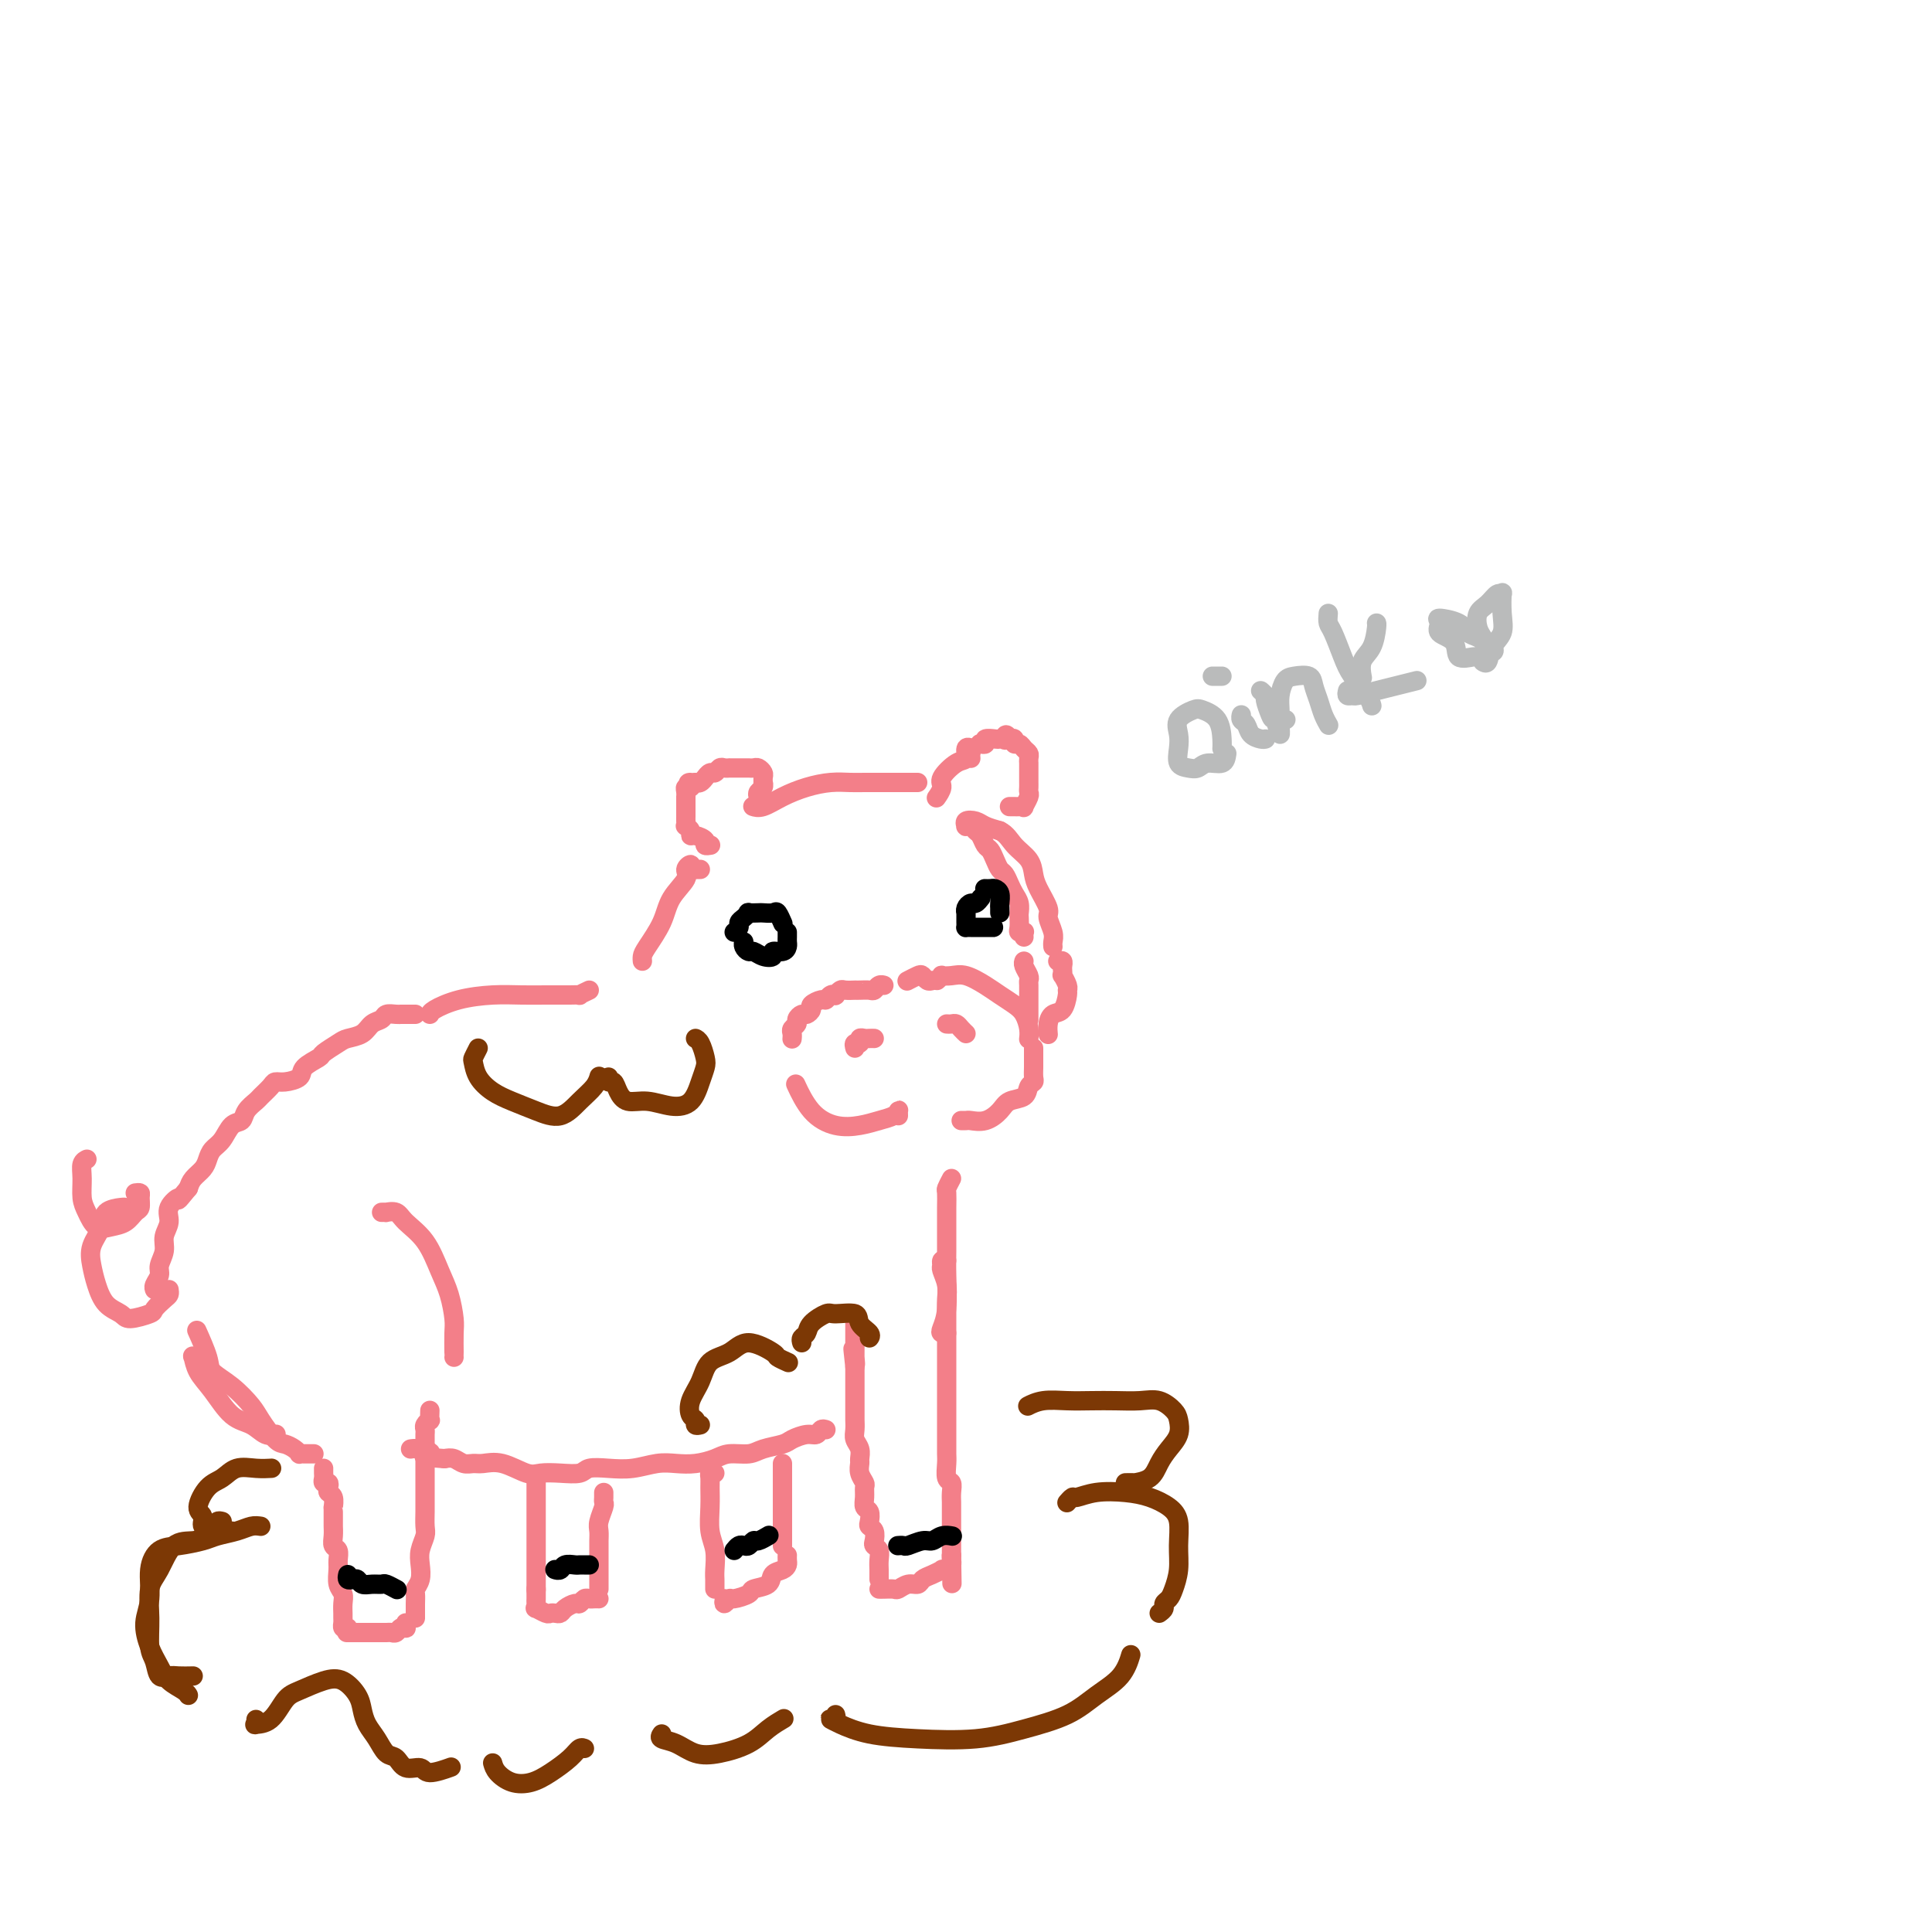 <svg viewBox='0 0 400 400' version='1.1' xmlns='http://www.w3.org/2000/svg' xmlns:xlink='http://www.w3.org/1999/xlink'><g fill='none' stroke='rgb(243,127,137)' stroke-width='4' stroke-linecap='round' stroke-linejoin='round'><path d='M186,231c-0.012,-0.399 -0.025,-0.797 0,-1c0.025,-0.203 0.087,-0.210 0,0c-0.087,0.210 -0.323,0.638 -1,1c-0.677,0.362 -1.797,0.656 -3,1c-1.203,0.344 -2.491,0.736 -4,1c-1.509,0.264 -3.240,0.401 -5,0c-1.760,-0.401 -3.551,-1.339 -5,-3c-1.449,-1.661 -2.557,-4.046 -3,-5c-0.443,-0.954 -0.222,-0.477 0,0'/><path d='M164,215c-0.009,0.089 -0.017,0.179 0,0c0.017,-0.179 0.060,-0.626 0,-1c-0.060,-0.374 -0.224,-0.674 0,-1c0.224,-0.326 0.835,-0.679 1,-1c0.165,-0.321 -0.115,-0.611 0,-1c0.115,-0.389 0.626,-0.879 1,-1c0.374,-0.121 0.611,0.126 1,0c0.389,-0.126 0.930,-0.626 1,-1c0.070,-0.374 -0.331,-0.622 0,-1c0.331,-0.378 1.394,-0.885 2,-1c0.606,-0.115 0.754,0.162 1,0c0.246,-0.162 0.589,-0.761 1,-1c0.411,-0.239 0.888,-0.117 1,0c0.112,0.117 -0.142,0.227 0,0c0.142,-0.227 0.681,-0.793 1,-1c0.319,-0.207 0.418,-0.056 1,0c0.582,0.056 1.648,0.016 2,0c0.352,-0.016 -0.008,-0.008 0,0c0.008,0.008 0.384,0.016 1,0c0.616,-0.016 1.472,-0.057 2,0c0.528,0.057 0.729,0.211 1,0c0.271,-0.211 0.611,-0.788 1,-1c0.389,-0.212 0.825,-0.061 1,0c0.175,0.061 0.087,0.030 0,0'/><path d='M194,203c0.466,-0.419 0.933,-0.838 1,-1c0.067,-0.162 -0.264,-0.066 0,0c0.264,0.066 1.124,0.101 2,0c0.876,-0.101 1.768,-0.337 3,0c1.232,0.337 2.803,1.248 4,2c1.197,0.752 2.019,1.344 3,2c0.981,0.656 2.119,1.377 3,2c0.881,0.623 1.504,1.148 2,2c0.496,0.852 0.865,2.033 1,3c0.135,0.967 0.036,1.722 0,2c-0.036,0.278 -0.010,0.079 0,0c0.010,-0.079 0.005,-0.040 0,0'/><path d='M214,217c0.000,0.302 0.000,0.605 0,1c-0.000,0.395 -0.000,0.883 0,1c0.000,0.117 0.001,-0.137 0,0c-0.001,0.137 -0.004,0.666 0,1c0.004,0.334 0.014,0.475 0,1c-0.014,0.525 -0.052,1.435 0,2c0.052,0.565 0.195,0.784 0,1c-0.195,0.216 -0.726,0.430 -1,1c-0.274,0.570 -0.290,1.498 -1,2c-0.710,0.502 -2.112,0.579 -3,1c-0.888,0.421 -1.261,1.184 -2,2c-0.739,0.816 -1.844,1.683 -3,2c-1.156,0.317 -2.361,0.085 -3,0c-0.639,-0.085 -0.710,-0.023 -1,0c-0.290,0.023 -0.797,0.007 -1,0c-0.203,-0.007 -0.101,-0.003 0,0'/><path d='M193,203c-0.324,0.105 -0.648,0.211 -1,0c-0.352,-0.211 -0.734,-0.737 -1,-1c-0.266,-0.263 -0.418,-0.263 -1,0c-0.582,0.263 -1.595,0.789 -2,1c-0.405,0.211 -0.203,0.105 0,0'/><path d='M213,211c-0.000,0.120 -0.000,0.239 0,0c0.000,-0.239 0.000,-0.838 0,-1c-0.000,-0.162 -0.000,0.112 0,0c0.000,-0.112 0.000,-0.611 0,-1c-0.000,-0.389 -0.000,-0.668 0,-1c0.000,-0.332 0.001,-0.718 0,-1c-0.001,-0.282 -0.004,-0.460 0,-1c0.004,-0.540 0.015,-1.441 0,-2c-0.015,-0.559 -0.057,-0.777 0,-1c0.057,-0.223 0.211,-0.452 0,-1c-0.211,-0.548 -0.788,-1.417 -1,-2c-0.212,-0.583 -0.061,-0.881 0,-1c0.061,-0.119 0.030,-0.060 0,0'/><path d='M212,194c-0.030,-0.419 -0.061,-0.837 0,-1c0.061,-0.163 0.212,-0.070 0,0c-0.212,0.070 -0.788,0.118 -1,0c-0.212,-0.118 -0.060,-0.402 0,-1c0.060,-0.598 0.027,-1.511 0,-2c-0.027,-0.489 -0.049,-0.555 0,-1c0.049,-0.445 0.168,-1.270 0,-2c-0.168,-0.730 -0.622,-1.364 -1,-2c-0.378,-0.636 -0.679,-1.274 -1,-2c-0.321,-0.726 -0.663,-1.541 -1,-2c-0.337,-0.459 -0.668,-0.560 -1,-1c-0.332,-0.440 -0.667,-1.217 -1,-2c-0.333,-0.783 -0.666,-1.573 -1,-2c-0.334,-0.427 -0.668,-0.493 -1,-1c-0.332,-0.507 -0.663,-1.455 -1,-2c-0.337,-0.545 -0.680,-0.685 -1,-1c-0.320,-0.315 -0.615,-0.803 -1,-1c-0.385,-0.197 -0.858,-0.102 -1,0c-0.142,0.102 0.048,0.213 0,0c-0.048,-0.213 -0.332,-0.748 0,-1c0.332,-0.252 1.282,-0.222 2,0c0.718,0.222 1.205,0.635 2,1c0.795,0.365 1.897,0.683 3,1'/><path d='M207,172c1.440,0.692 2.040,1.922 3,3c0.960,1.078 2.281,2.003 3,3c0.719,0.997 0.838,2.067 1,3c0.162,0.933 0.369,1.731 1,3c0.631,1.269 1.686,3.009 2,4c0.314,0.991 -0.112,1.232 0,2c0.112,0.768 0.762,2.061 1,3c0.238,0.939 0.064,1.522 0,2c-0.064,0.478 -0.018,0.851 0,1c0.018,0.149 0.009,0.075 0,0'/><path d='M219,199c0.422,-0.092 0.844,-0.184 1,0c0.156,0.184 0.046,0.644 0,1c-0.046,0.356 -0.026,0.607 0,1c0.026,0.393 0.060,0.929 0,1c-0.060,0.071 -0.214,-0.324 0,0c0.214,0.324 0.797,1.367 1,2c0.203,0.633 0.026,0.855 0,1c-0.026,0.145 0.098,0.214 0,1c-0.098,0.786 -0.419,2.288 -1,3c-0.581,0.712 -1.424,0.634 -2,1c-0.576,0.366 -0.886,1.175 -1,2c-0.114,0.825 -0.033,1.664 0,2c0.033,0.336 0.016,0.168 0,0'/><path d='M209,167c0.342,-0.004 0.684,-0.008 1,0c0.316,0.008 0.607,0.027 1,0c0.393,-0.027 0.890,-0.101 1,0c0.110,0.101 -0.167,0.378 0,0c0.167,-0.378 0.777,-1.411 1,-2c0.223,-0.589 0.060,-0.735 0,-1c-0.060,-0.265 -0.016,-0.648 0,-1c0.016,-0.352 0.004,-0.673 0,-1c-0.004,-0.327 -0.001,-0.661 0,-1c0.001,-0.339 0.000,-0.682 0,-1c-0.000,-0.318 0.001,-0.610 0,-1c-0.001,-0.390 -0.003,-0.878 0,-1c0.003,-0.122 0.012,0.121 0,0c-0.012,-0.121 -0.046,-0.606 0,-1c0.046,-0.394 0.171,-0.698 0,-1c-0.171,-0.302 -0.637,-0.603 -1,-1c-0.363,-0.397 -0.623,-0.890 -1,-1c-0.377,-0.110 -0.871,0.163 -1,0c-0.129,-0.163 0.106,-0.761 0,-1c-0.106,-0.239 -0.553,-0.120 -1,0'/><path d='M209,153c-0.860,-1.702 -1.009,-0.457 -1,0c0.009,0.457 0.175,0.126 0,0c-0.175,-0.126 -0.692,-0.048 -1,0c-0.308,0.048 -0.409,0.065 -1,0c-0.591,-0.065 -1.674,-0.213 -2,0c-0.326,0.213 0.105,0.788 0,1c-0.105,0.212 -0.744,0.061 -1,0c-0.256,-0.061 -0.128,-0.030 0,0'/><path d='M201,157c-0.033,-0.325 -0.066,-0.650 0,-1c0.066,-0.350 0.230,-0.725 0,-1c-0.230,-0.275 -0.856,-0.450 -1,0c-0.144,0.450 0.192,1.525 0,2c-0.192,0.475 -0.913,0.348 -2,1c-1.087,0.652 -2.539,2.082 -3,3c-0.461,0.918 0.068,1.324 0,2c-0.068,0.676 -0.734,1.622 -1,2c-0.266,0.378 -0.133,0.189 0,0'/><path d='M190,162c-0.367,0.000 -0.734,0.000 -1,0c-0.266,-0.000 -0.430,-0.000 -1,0c-0.570,0.000 -1.544,0.000 -2,0c-0.456,-0.000 -0.392,-0.001 -1,0c-0.608,0.001 -1.887,0.002 -3,0c-1.113,-0.002 -2.061,-0.009 -3,0c-0.939,0.009 -1.869,0.034 -3,0c-1.131,-0.034 -2.465,-0.128 -4,0c-1.535,0.128 -3.273,0.479 -5,1c-1.727,0.521 -3.442,1.212 -5,2c-1.558,0.788 -2.958,1.674 -4,2c-1.042,0.326 -1.726,0.093 -2,0c-0.274,-0.093 -0.137,-0.047 0,0'/><path d='M157,165c-0.113,-0.341 -0.227,-0.683 0,-1c0.227,-0.317 0.794,-0.610 1,-1c0.206,-0.390 0.052,-0.879 0,-1c-0.052,-0.121 -0.003,0.125 0,0c0.003,-0.125 -0.042,-0.622 0,-1c0.042,-0.378 0.170,-0.637 0,-1c-0.170,-0.363 -0.637,-0.829 -1,-1c-0.363,-0.171 -0.622,-0.046 -1,0c-0.378,0.046 -0.874,0.012 -1,0c-0.126,-0.012 0.120,-0.003 0,0c-0.120,0.003 -0.606,0.001 -1,0c-0.394,-0.001 -0.697,0.000 -1,0c-0.303,-0.000 -0.606,-0.001 -1,0c-0.394,0.001 -0.879,0.004 -1,0c-0.121,-0.004 0.123,-0.016 0,0c-0.123,0.016 -0.611,0.061 -1,0c-0.389,-0.061 -0.678,-0.228 -1,0c-0.322,0.228 -0.678,0.849 -1,1c-0.322,0.151 -0.612,-0.170 -1,0c-0.388,0.170 -0.875,0.830 -1,1c-0.125,0.170 0.111,-0.150 0,0c-0.111,0.150 -0.568,0.771 -1,1c-0.432,0.229 -0.838,0.065 -1,0c-0.162,-0.065 -0.081,-0.033 0,0'/><path d='M144,162c-2.254,0.400 -1.389,-0.099 -1,0c0.389,0.099 0.300,0.796 0,1c-0.300,0.204 -0.813,-0.086 -1,0c-0.187,0.086 -0.050,0.548 0,1c0.050,0.452 0.013,0.895 0,1c-0.013,0.105 -0.004,-0.126 0,0c0.004,0.126 0.001,0.611 0,1c-0.001,0.389 0.000,0.683 0,1c-0.000,0.317 -0.001,0.659 0,1c0.001,0.341 0.004,0.683 0,1c-0.004,0.317 -0.016,0.611 0,1c0.016,0.389 0.058,0.874 0,1c-0.058,0.126 -0.218,-0.107 0,0c0.218,0.107 0.814,0.554 1,1c0.186,0.446 -0.037,0.890 0,1c0.037,0.110 0.336,-0.114 1,0c0.664,0.114 1.693,0.567 2,1c0.307,0.433 -0.110,0.847 0,1c0.110,0.153 0.746,0.044 1,0c0.254,-0.044 0.127,-0.022 0,0'/><path d='M145,180c-0.456,0.010 -0.911,0.019 -1,0c-0.089,-0.019 0.189,-0.067 0,0c-0.189,0.067 -0.845,0.250 -1,0c-0.155,-0.250 0.192,-0.932 0,-1c-0.192,-0.068 -0.923,0.478 -1,1c-0.077,0.522 0.501,1.018 0,2c-0.501,0.982 -2.082,2.449 -3,4c-0.918,1.551 -1.174,3.186 -2,5c-0.826,1.814 -2.221,3.806 -3,5c-0.779,1.194 -0.940,1.591 -1,2c-0.060,0.409 -0.017,0.831 0,1c0.017,0.169 0.009,0.084 0,0'/><path d='M122,205c-0.894,0.423 -1.788,0.845 -2,1c-0.212,0.155 0.258,0.042 0,0c-0.258,-0.042 -1.245,-0.012 -2,0c-0.755,0.012 -1.278,0.005 -2,0c-0.722,-0.005 -1.644,-0.009 -3,0c-1.356,0.009 -3.148,0.031 -5,0c-1.852,-0.031 -3.764,-0.113 -6,0c-2.236,0.113 -4.795,0.422 -7,1c-2.205,0.578 -4.055,1.425 -5,2c-0.945,0.575 -0.984,0.879 -1,1c-0.016,0.121 -0.008,0.061 0,0'/><path d='M86,210c-0.301,-0.000 -0.602,-0.000 -1,0c-0.398,0.000 -0.893,0.000 -1,0c-0.107,-0.000 0.175,-0.001 0,0c-0.175,0.001 -0.805,0.003 -1,0c-0.195,-0.003 0.047,-0.013 0,0c-0.047,0.013 -0.381,0.049 -1,0c-0.619,-0.049 -1.521,-0.182 -2,0c-0.479,0.182 -0.536,0.677 -1,1c-0.464,0.323 -1.337,0.472 -2,1c-0.663,0.528 -1.117,1.436 -2,2c-0.883,0.564 -2.195,0.784 -3,1c-0.805,0.216 -1.103,0.429 -2,1c-0.897,0.571 -2.393,1.502 -3,2c-0.607,0.498 -0.323,0.564 -1,1c-0.677,0.436 -2.313,1.243 -3,2c-0.687,0.757 -0.426,1.464 -1,2c-0.574,0.536 -1.984,0.902 -3,1c-1.016,0.098 -1.638,-0.073 -2,0c-0.362,0.073 -0.463,0.391 -1,1c-0.537,0.609 -1.509,1.509 -2,2c-0.491,0.491 -0.502,0.572 -1,1c-0.498,0.428 -1.485,1.203 -2,2c-0.515,0.797 -0.558,1.617 -1,2c-0.442,0.383 -1.283,0.329 -2,1c-0.717,0.671 -1.309,2.067 -2,3c-0.691,0.933 -1.481,1.405 -2,2c-0.519,0.595 -0.768,1.314 -1,2c-0.232,0.686 -0.447,1.338 -1,2c-0.553,0.662 -1.444,1.332 -2,2c-0.556,0.668 -0.778,1.334 -1,2'/><path d='M39,246c-2.957,3.619 -1.849,2.166 -2,2c-0.151,-0.166 -1.561,0.956 -2,2c-0.439,1.044 0.094,2.009 0,3c-0.094,0.991 -0.813,2.009 -1,3c-0.187,0.991 0.160,1.954 0,3c-0.160,1.046 -0.827,2.175 -1,3c-0.173,0.825 0.150,1.345 0,2c-0.150,0.655 -0.771,1.446 -1,2c-0.229,0.554 -0.065,0.873 0,1c0.065,0.127 0.033,0.064 0,0'/><path d='M41,281c-0.410,0.069 -0.820,0.137 -1,0c-0.180,-0.137 -0.130,-0.480 0,0c0.130,0.480 0.342,1.782 1,3c0.658,1.218 1.763,2.351 3,4c1.237,1.649 2.605,3.815 4,5c1.395,1.185 2.817,1.390 4,2c1.183,0.610 2.126,1.626 3,2c0.874,0.374 1.678,0.107 2,0c0.322,-0.107 0.161,-0.053 0,0'/><path d='M79,251c0.474,-0.010 0.949,-0.021 1,0c0.051,0.021 -0.320,0.073 0,0c0.320,-0.073 1.332,-0.272 2,0c0.668,0.272 0.992,1.014 2,2c1.008,0.986 2.701,2.215 4,4c1.299,1.785 2.204,4.124 3,6c0.796,1.876 1.481,3.287 2,5c0.519,1.713 0.871,3.727 1,5c0.129,1.273 0.035,1.805 0,3c-0.035,1.195 -0.009,3.052 0,4c0.009,0.948 0.003,0.985 0,1c-0.003,0.015 -0.001,0.007 0,0'/><path d='M89,292c-0.030,0.869 -0.061,1.738 0,2c0.061,0.262 0.212,-0.084 0,0c-0.212,0.084 -0.789,0.599 -1,1c-0.211,0.401 -0.057,0.688 0,1c0.057,0.312 0.015,0.649 0,1c-0.015,0.351 -0.004,0.717 0,1c0.004,0.283 0.001,0.483 0,1c-0.001,0.517 -0.000,1.350 0,2c0.000,0.650 0.000,1.118 0,2c-0.000,0.882 -0.000,2.180 0,3c0.000,0.820 0.001,1.163 0,2c-0.001,0.837 -0.004,2.166 0,3c0.004,0.834 0.015,1.171 0,2c-0.015,0.829 -0.056,2.151 0,3c0.056,0.849 0.207,1.226 0,2c-0.207,0.774 -0.774,1.947 -1,3c-0.226,1.053 -0.113,1.988 0,3c0.113,1.012 0.226,2.102 0,3c-0.226,0.898 -0.793,1.604 -1,2c-0.207,0.396 -0.056,0.483 0,1c0.056,0.517 0.015,1.463 0,2c-0.015,0.537 -0.004,0.666 0,1c0.004,0.334 0.001,0.873 0,1c-0.001,0.127 -0.000,-0.158 0,0c0.000,0.158 0.000,0.759 0,1c-0.000,0.241 -0.000,0.120 0,0'/><path d='M84,336c-0.024,0.415 -0.048,0.829 0,1c0.048,0.171 0.168,0.098 0,0c-0.168,-0.098 -0.624,-0.223 -1,0c-0.376,0.223 -0.672,0.792 -1,1c-0.328,0.208 -0.688,0.056 -1,0c-0.312,-0.056 -0.574,-0.015 -1,0c-0.426,0.015 -1.014,0.004 -2,0c-0.986,-0.004 -2.369,-0.001 -3,0c-0.631,0.001 -0.509,0.000 -1,0c-0.491,-0.000 -1.594,-0.000 -2,0c-0.406,0.000 -0.116,0.000 0,0c0.116,-0.000 0.058,-0.000 0,0'/><path d='M72,337c-0.423,0.088 -0.846,0.175 -1,0c-0.154,-0.175 -0.040,-0.613 0,-1c0.040,-0.387 0.007,-0.721 0,-1c-0.007,-0.279 0.012,-0.501 0,-1c-0.012,-0.499 -0.056,-1.274 0,-2c0.056,-0.726 0.212,-1.403 0,-2c-0.212,-0.597 -0.793,-1.115 -1,-2c-0.207,-0.885 -0.041,-2.138 0,-3c0.041,-0.862 -0.041,-1.334 0,-2c0.041,-0.666 0.207,-1.525 0,-2c-0.207,-0.475 -0.788,-0.564 -1,-1c-0.212,-0.436 -0.057,-1.217 0,-2c0.057,-0.783 0.015,-1.567 0,-2c-0.015,-0.433 -0.003,-0.515 0,-1c0.003,-0.485 -0.003,-1.373 0,-2c0.003,-0.627 0.015,-0.994 0,-1c-0.015,-0.006 -0.055,0.348 0,0c0.055,-0.348 0.207,-1.399 0,-2c-0.207,-0.601 -0.773,-0.753 -1,-1c-0.227,-0.247 -0.113,-0.591 0,-1c0.113,-0.409 0.226,-0.884 0,-1c-0.226,-0.116 -0.793,0.126 -1,0c-0.207,-0.126 -0.056,-0.621 0,-1c0.056,-0.379 0.015,-0.640 0,-1c-0.015,-0.360 -0.004,-0.817 0,-1c0.004,-0.183 0.002,-0.091 0,0'/><path d='M65,301c-0.341,-0.002 -0.682,-0.003 -1,0c-0.318,0.003 -0.613,0.011 -1,0c-0.387,-0.011 -0.865,-0.042 -1,0c-0.135,0.042 0.073,0.156 0,0c-0.073,-0.156 -0.427,-0.582 -1,-1c-0.573,-0.418 -1.366,-0.828 -2,-1c-0.634,-0.172 -1.109,-0.104 -2,-1c-0.891,-0.896 -2.198,-2.754 -3,-4c-0.802,-1.246 -1.098,-1.879 -2,-3c-0.902,-1.121 -2.410,-2.728 -4,-4c-1.590,-1.272 -3.261,-2.207 -4,-3c-0.739,-0.793 -0.545,-1.444 -1,-3c-0.455,-1.556 -1.559,-4.016 -2,-5c-0.441,-0.984 -0.221,-0.492 0,0'/><path d='M197,244c-0.423,0.799 -0.845,1.599 -1,2c-0.155,0.401 -0.042,0.404 0,1c0.042,0.596 0.012,1.786 0,3c-0.012,1.214 -0.007,2.451 0,4c0.007,1.549 0.015,3.410 0,5c-0.015,1.590 -0.053,2.909 0,5c0.053,2.091 0.196,4.952 0,7c-0.196,2.048 -0.733,3.281 -1,4c-0.267,0.719 -0.264,0.924 0,1c0.264,0.076 0.790,0.022 1,0c0.210,-0.022 0.105,-0.011 0,0'/><path d='M196,261c-0.431,-0.102 -0.862,-0.204 -1,0c-0.138,0.204 0.015,0.714 0,1c-0.015,0.286 -0.200,0.346 0,1c0.200,0.654 0.786,1.900 1,3c0.214,1.100 0.057,2.055 0,3c-0.057,0.945 -0.015,1.880 0,3c0.015,1.120 0.004,2.425 0,4c-0.004,1.575 -0.001,3.421 0,5c0.001,1.579 0.000,2.891 0,4c-0.000,1.109 -0.000,2.016 0,3c0.000,0.984 0.000,2.044 0,3c-0.000,0.956 -0.001,1.808 0,3c0.001,1.192 0.004,2.724 0,4c-0.004,1.276 -0.015,2.295 0,3c0.015,0.705 0.057,1.096 0,2c-0.057,0.904 -0.211,2.322 0,3c0.211,0.678 0.789,0.618 1,1c0.211,0.382 0.057,1.206 0,2c-0.057,0.794 -0.015,1.556 0,2c0.015,0.444 0.004,0.569 0,1c-0.004,0.431 -0.001,1.167 0,2c0.001,0.833 0.000,1.764 0,2c-0.000,0.236 -0.000,-0.221 0,0c0.000,0.221 0.000,1.120 0,2c-0.000,0.880 -0.000,1.741 0,2c0.000,0.259 0.000,-0.084 0,0c-0.000,0.084 -0.000,0.595 0,1c0.000,0.405 0.000,0.702 0,1'/><path d='M197,322c0.167,10.167 0.083,5.083 0,0'/><path d='M197,322c-0.021,0.339 -0.043,0.679 0,1c0.043,0.321 0.149,0.625 0,1c-0.149,0.375 -0.555,0.821 -1,1c-0.445,0.179 -0.931,0.090 -1,0c-0.069,-0.090 0.277,-0.183 0,0c-0.277,0.183 -1.177,0.641 -2,1c-0.823,0.359 -1.567,0.618 -2,1c-0.433,0.382 -0.553,0.887 -1,1c-0.447,0.113 -1.220,-0.166 -2,0c-0.780,0.166 -1.568,0.776 -2,1c-0.432,0.224 -0.508,0.060 -1,0c-0.492,-0.060 -1.400,-0.016 -2,0c-0.600,0.016 -0.892,0.004 -1,0c-0.108,-0.004 -0.031,-0.001 0,0c0.031,0.001 0.015,0.001 0,0'/><path d='M182,327c-0.002,-0.356 -0.004,-0.711 0,-1c0.004,-0.289 0.015,-0.510 0,-1c-0.015,-0.490 -0.056,-1.248 0,-2c0.056,-0.752 0.207,-1.497 0,-2c-0.207,-0.503 -0.774,-0.764 -1,-1c-0.226,-0.236 -0.112,-0.449 0,-1c0.112,-0.551 0.222,-1.442 0,-2c-0.222,-0.558 -0.777,-0.782 -1,-1c-0.223,-0.218 -0.112,-0.429 0,-1c0.112,-0.571 0.227,-1.500 0,-2c-0.227,-0.500 -0.797,-0.570 -1,-1c-0.203,-0.430 -0.040,-1.218 0,-2c0.040,-0.782 -0.042,-1.557 0,-2c0.042,-0.443 0.208,-0.556 0,-1c-0.208,-0.444 -0.792,-1.221 -1,-2c-0.208,-0.779 -0.042,-1.559 0,-2c0.042,-0.441 -0.041,-0.542 0,-1c0.041,-0.458 0.207,-1.273 0,-2c-0.207,-0.727 -0.788,-1.364 -1,-2c-0.212,-0.636 -0.057,-1.269 0,-2c0.057,-0.731 0.015,-1.561 0,-2c-0.015,-0.439 -0.004,-0.489 0,-1c0.004,-0.511 0.001,-1.484 0,-2c-0.001,-0.516 -0.000,-0.575 0,-1c0.000,-0.425 0.000,-1.217 0,-2c-0.000,-0.783 -0.000,-1.557 0,-2c0.000,-0.443 0.000,-0.555 0,-1c-0.000,-0.445 -0.000,-1.222 0,-2'/><path d='M177,283c-0.774,-6.966 -0.207,-2.381 0,-1c0.207,1.381 0.056,-0.442 0,-1c-0.056,-0.558 -0.015,0.149 0,0c0.015,-0.149 0.004,-1.153 0,-2c-0.004,-0.847 -0.001,-1.536 0,-2c0.001,-0.464 0.000,-0.702 0,-1c-0.000,-0.298 -0.000,-0.654 0,-1c0.000,-0.346 0.000,-0.681 0,-1c-0.000,-0.319 -0.000,-0.622 0,-1c0.000,-0.378 0.000,-0.833 0,-1c-0.000,-0.167 -0.000,-0.048 0,0c0.000,0.048 0.000,0.024 0,0'/><path d='M171,296c-0.348,-0.120 -0.696,-0.239 -1,0c-0.304,0.239 -0.564,0.837 -1,1c-0.436,0.163 -1.049,-0.110 -2,0c-0.951,0.110 -2.240,0.603 -3,1c-0.760,0.397 -0.993,0.698 -2,1c-1.007,0.302 -2.789,0.607 -4,1c-1.211,0.393 -1.849,0.876 -3,1c-1.151,0.124 -2.813,-0.111 -4,0c-1.187,0.111 -1.898,0.569 -3,1c-1.102,0.431 -2.594,0.834 -4,1c-1.406,0.166 -2.727,0.096 -4,0c-1.273,-0.096 -2.500,-0.218 -4,0c-1.500,0.218 -3.275,0.777 -5,1c-1.725,0.223 -3.400,0.112 -5,0c-1.600,-0.112 -3.126,-0.224 -4,0c-0.874,0.224 -1.097,0.785 -2,1c-0.903,0.215 -2.486,0.086 -4,0c-1.514,-0.086 -2.958,-0.128 -4,0c-1.042,0.128 -1.683,0.428 -3,0c-1.317,-0.428 -3.312,-1.582 -5,-2c-1.688,-0.418 -3.071,-0.098 -4,0c-0.929,0.098 -1.404,-0.025 -2,0c-0.596,0.025 -1.314,0.199 -2,0c-0.686,-0.199 -1.339,-0.771 -2,-1c-0.661,-0.229 -1.331,-0.114 -2,0'/><path d='M92,302c-6.624,-0.475 -3.683,-0.663 -3,-1c0.683,-0.337 -0.893,-0.821 -2,-1c-1.107,-0.179 -1.745,-0.051 -2,0c-0.255,0.051 -0.128,0.026 0,0'/><path d='M111,307c0.000,0.221 0.000,0.442 0,1c0.000,0.558 -0.000,1.451 0,2c0.000,0.549 0.000,0.752 0,1c0.000,0.248 0.000,0.539 0,1c-0.000,0.461 0.000,1.092 0,2c0.000,0.908 -0.000,2.093 0,3c0.000,0.907 0.000,1.536 0,3c0.000,1.464 0.000,3.764 0,5c0.000,1.236 0.000,1.410 0,2c0.000,0.590 0.000,1.597 0,2c0.000,0.403 0.000,0.201 0,0'/><path d='M111,329c-0.000,0.024 -0.000,0.048 0,0c0.000,-0.048 0.001,-0.166 0,0c-0.001,0.166 -0.002,0.618 0,1c0.002,0.382 0.007,0.695 0,1c-0.007,0.305 -0.027,0.604 0,1c0.027,0.396 0.101,0.891 0,1c-0.101,0.109 -0.378,-0.166 0,0c0.378,0.166 1.410,0.774 2,1c0.590,0.226 0.739,0.071 1,0c0.261,-0.071 0.633,-0.056 1,0c0.367,0.056 0.728,0.155 1,0c0.272,-0.155 0.454,-0.563 1,-1c0.546,-0.437 1.455,-0.902 2,-1c0.545,-0.098 0.724,0.170 1,0c0.276,-0.170 0.649,-0.778 1,-1c0.351,-0.222 0.682,-0.060 1,0c0.318,0.060 0.624,0.016 1,0c0.376,-0.016 0.822,-0.005 1,0c0.178,0.005 0.089,0.002 0,0'/><path d='M124,329c0.000,-0.331 0.000,-0.661 0,-1c-0.000,-0.339 -0.000,-0.685 0,-1c0.000,-0.315 0.000,-0.598 0,-1c-0.000,-0.402 -0.000,-0.923 0,-1c0.000,-0.077 0.000,0.288 0,0c-0.000,-0.288 -0.001,-1.231 0,-2c0.001,-0.769 0.004,-1.365 0,-2c-0.004,-0.635 -0.015,-1.308 0,-2c0.015,-0.692 0.057,-1.404 0,-2c-0.057,-0.596 -0.211,-1.078 0,-2c0.211,-0.922 0.789,-2.286 1,-3c0.211,-0.714 0.057,-0.779 0,-1c-0.057,-0.221 -0.015,-0.598 0,-1c0.015,-0.402 0.004,-0.829 0,-1c-0.004,-0.171 -0.002,-0.085 0,0'/><path d='M148,305c-0.423,-0.076 -0.846,-0.152 -1,0c-0.154,0.152 -0.037,0.532 0,1c0.037,0.468 -0.004,1.025 0,2c0.004,0.975 0.054,2.369 0,4c-0.054,1.631 -0.211,3.497 0,5c0.211,1.503 0.788,2.641 1,4c0.212,1.359 0.057,2.939 0,4c-0.057,1.061 -0.015,1.605 0,2c0.015,0.395 0.004,0.642 0,1c-0.004,0.358 -0.001,0.827 0,1c0.001,0.173 0.000,0.049 0,0c-0.000,-0.049 -0.000,-0.025 0,0'/><path d='M150,331c-0.107,0.542 -0.214,1.084 0,1c0.214,-0.084 0.747,-0.795 1,-1c0.253,-0.205 0.224,0.096 1,0c0.776,-0.096 2.358,-0.589 3,-1c0.642,-0.411 0.344,-0.740 1,-1c0.656,-0.260 2.267,-0.451 3,-1c0.733,-0.549 0.589,-1.457 1,-2c0.411,-0.543 1.378,-0.720 2,-1c0.622,-0.280 0.899,-0.663 1,-1c0.101,-0.337 0.027,-0.629 0,-1c-0.027,-0.371 -0.008,-0.820 0,-1c0.008,-0.180 0.004,-0.090 0,0'/><path d='M162,320c0.000,0.041 0.000,0.083 0,0c0.000,-0.083 0.000,-0.290 0,-1c0.000,-0.710 0.000,-1.924 0,-3c0.000,-1.076 0.000,-2.015 0,-3c0.000,-0.985 0.000,-2.015 0,-3c0.000,-0.985 0.000,-1.924 0,-3c0.000,-1.076 0.000,-2.290 0,-3c0.000,-0.710 0.000,-0.917 0,-1c0.000,-0.083 0.000,-0.041 0,0'/><path d='M35,267c0.053,0.365 0.105,0.729 0,1c-0.105,0.271 -0.369,0.448 -1,1c-0.631,0.552 -1.629,1.478 -2,2c-0.371,0.522 -0.117,0.639 -1,1c-0.883,0.361 -2.905,0.964 -4,1c-1.095,0.036 -1.262,-0.496 -2,-1c-0.738,-0.504 -2.047,-0.981 -3,-2c-0.953,-1.019 -1.550,-2.581 -2,-4c-0.450,-1.419 -0.751,-2.696 -1,-4c-0.249,-1.304 -0.445,-2.637 0,-4c0.445,-1.363 1.531,-2.758 2,-4c0.469,-1.242 0.322,-2.333 1,-3c0.678,-0.667 2.183,-0.910 3,-1c0.817,-0.090 0.948,-0.026 1,0c0.052,0.026 0.026,0.013 0,0'/><path d='M28,247c0.428,-0.057 0.856,-0.114 1,0c0.144,0.114 0.006,0.398 0,1c-0.006,0.602 0.122,1.523 0,2c-0.122,0.477 -0.494,0.511 -1,1c-0.506,0.489 -1.144,1.433 -2,2c-0.856,0.567 -1.928,0.756 -3,1c-1.072,0.244 -2.145,0.542 -3,0c-0.855,-0.542 -1.493,-1.925 -2,-3c-0.507,-1.075 -0.882,-1.843 -1,-3c-0.118,-1.157 0.020,-2.702 0,-4c-0.020,-1.298 -0.198,-2.350 0,-3c0.198,-0.650 0.771,-0.900 1,-1c0.229,-0.100 0.115,-0.050 0,0'/><path d='M177,217c-0.120,-0.453 -0.240,-0.906 0,-1c0.240,-0.094 0.838,0.171 1,0c0.162,-0.171 -0.114,-0.778 0,-1c0.114,-0.222 0.618,-0.060 1,0c0.382,0.060 0.641,0.016 1,0c0.359,-0.016 0.817,-0.005 1,0c0.183,0.005 0.092,0.002 0,0'/><path d='M196,212c0.332,0.022 0.663,0.045 1,0c0.337,-0.045 0.678,-0.156 1,0c0.322,0.156 0.625,0.581 1,1c0.375,0.419 0.821,0.834 1,1c0.179,0.166 0.089,0.083 0,0'/></g>
<g fill='none' stroke='rgb(0,0,0)' stroke-width='4' stroke-linecap='round' stroke-linejoin='round'><path d='M152,193c0.444,-0.332 0.888,-0.663 1,-1c0.112,-0.337 -0.106,-0.679 0,-1c0.106,-0.321 0.538,-0.622 1,-1c0.462,-0.378 0.954,-0.833 1,-1c0.046,-0.167 -0.353,-0.047 0,0c0.353,0.047 1.457,0.020 2,0c0.543,-0.020 0.524,-0.033 1,0c0.476,0.033 1.447,0.112 2,0c0.553,-0.112 0.687,-0.415 1,0c0.313,0.415 0.804,1.547 1,2c0.196,0.453 0.098,0.226 0,0'/><path d='M163,193c0.004,0.331 0.007,0.662 0,1c-0.007,0.338 -0.025,0.682 0,1c0.025,0.318 0.092,0.608 0,1c-0.092,0.392 -0.343,0.886 -1,1c-0.657,0.114 -1.720,-0.151 -2,0c-0.280,0.151 0.222,0.717 0,1c-0.222,0.283 -1.170,0.282 -2,0c-0.830,-0.282 -1.543,-0.846 -2,-1c-0.457,-0.154 -0.659,0.103 -1,0c-0.341,-0.103 -0.823,-0.566 -1,-1c-0.177,-0.434 -0.051,-0.838 0,-1c0.051,-0.162 0.025,-0.081 0,0'/><path d='M205,192c0.510,0.000 1.020,0.000 1,0c-0.020,-0.000 -0.569,-0.000 -1,0c-0.431,0.000 -0.742,0.000 -1,0c-0.258,-0.000 -0.461,-0.002 -1,0c-0.539,0.002 -1.412,0.007 -2,0c-0.588,-0.007 -0.889,-0.026 -1,0c-0.111,0.026 -0.030,0.095 0,0c0.030,-0.095 0.011,-0.355 0,-1c-0.011,-0.645 -0.014,-1.674 0,-2c0.014,-0.326 0.046,0.053 0,0c-0.046,-0.053 -0.170,-0.536 0,-1c0.170,-0.464 0.633,-0.908 1,-1c0.367,-0.092 0.637,0.167 1,0c0.363,-0.167 0.818,-0.762 1,-1c0.182,-0.238 0.091,-0.119 0,0'/><path d='M204,184c-0.091,-0.004 -0.182,-0.008 0,0c0.182,0.008 0.637,0.029 1,0c0.363,-0.029 0.633,-0.109 1,0c0.367,0.109 0.830,0.408 1,1c0.170,0.592 0.045,1.478 0,2c-0.045,0.522 -0.012,0.679 0,1c0.012,0.321 0.003,0.806 0,1c-0.003,0.194 -0.002,0.097 0,0'/><path d='M186,320c-0.104,0.009 -0.208,0.017 0,0c0.208,-0.017 0.727,-0.061 1,0c0.273,0.061 0.301,0.227 1,0c0.699,-0.227 2.068,-0.845 3,-1c0.932,-0.155 1.425,0.154 2,0c0.575,-0.154 1.232,-0.772 2,-1c0.768,-0.228 1.648,-0.065 2,0c0.352,0.065 0.176,0.033 0,0'/><path d='M152,321c0.333,-0.414 0.665,-0.828 1,-1c0.335,-0.172 0.671,-0.102 1,0c0.329,0.102 0.649,0.237 1,0c0.351,-0.237 0.733,-0.847 1,-1c0.267,-0.153 0.418,0.151 1,0c0.582,-0.151 1.595,-0.757 2,-1c0.405,-0.243 0.203,-0.121 0,0'/><path d='M115,325c-0.097,-0.030 -0.195,-0.061 0,0c0.195,0.061 0.682,0.212 1,0c0.318,-0.212 0.467,-0.789 1,-1c0.533,-0.211 1.449,-0.057 2,0c0.551,0.057 0.735,0.015 1,0c0.265,-0.015 0.610,-0.004 1,0c0.390,0.004 0.826,0.001 1,0c0.174,-0.001 0.087,-0.001 0,0'/><path d='M72,326c-0.088,0.414 -0.176,0.829 0,1c0.176,0.171 0.614,0.099 1,0c0.386,-0.099 0.718,-0.224 1,0c0.282,0.224 0.514,0.796 1,1c0.486,0.204 1.227,0.041 2,0c0.773,-0.041 1.578,0.041 2,0c0.422,-0.041 0.460,-0.203 1,0c0.540,0.203 1.583,0.772 2,1c0.417,0.228 0.209,0.114 0,0'/></g>
<g fill='none' stroke='rgb(124,56,5)' stroke-width='4' stroke-linecap='round' stroke-linejoin='round'><path d='M54,316c-0.611,-0.089 -1.223,-0.178 -2,0c-0.777,0.178 -1.720,0.623 -3,1c-1.280,0.377 -2.897,0.685 -4,1c-1.103,0.315 -1.692,0.635 -3,1c-1.308,0.365 -3.336,0.774 -5,1c-1.664,0.226 -2.966,0.268 -4,1c-1.034,0.732 -1.802,2.152 -2,4c-0.198,1.848 0.172,4.123 0,6c-0.172,1.877 -0.887,3.357 -1,5c-0.113,1.643 0.376,3.449 1,5c0.624,1.551 1.383,2.847 2,4c0.617,1.153 1.093,2.165 2,3c0.907,0.835 2.244,1.494 3,2c0.756,0.506 0.930,0.859 1,1c0.070,0.141 0.035,0.071 0,0'/><path d='M53,356c0.071,0.422 0.142,0.843 0,1c-0.142,0.157 -0.495,0.049 0,0c0.495,-0.049 1.840,-0.040 3,-1c1.160,-0.960 2.135,-2.889 3,-4c0.865,-1.111 1.618,-1.403 3,-2c1.382,-0.597 3.392,-1.500 5,-2c1.608,-0.500 2.815,-0.599 4,0c1.185,0.599 2.348,1.894 3,3c0.652,1.106 0.794,2.021 1,3c0.206,0.979 0.477,2.021 1,3c0.523,0.979 1.299,1.893 2,3c0.701,1.107 1.326,2.407 2,3c0.674,0.593 1.397,0.481 2,1c0.603,0.519 1.086,1.670 2,2c0.914,0.330 2.259,-0.160 3,0c0.741,0.160 0.879,0.971 2,1c1.121,0.029 3.225,-0.723 4,-1c0.775,-0.277 0.221,-0.079 0,0c-0.221,0.079 -0.111,0.040 0,0'/><path d='M102,365c0.179,0.630 0.359,1.259 1,2c0.641,0.741 1.744,1.592 3,2c1.256,0.408 2.666,0.372 4,0c1.334,-0.372 2.592,-1.080 4,-2c1.408,-0.920 2.965,-2.051 4,-3c1.035,-0.949 1.548,-1.717 2,-2c0.452,-0.283 0.843,-0.081 1,0c0.157,0.081 0.078,0.040 0,0'/><path d='M137,359c-0.248,0.367 -0.496,0.734 0,1c0.496,0.266 1.735,0.430 3,1c1.265,0.570 2.557,1.547 4,2c1.443,0.453 3.039,0.384 5,0c1.961,-0.384 4.289,-1.082 6,-2c1.711,-0.918 2.807,-2.055 4,-3c1.193,-0.945 2.484,-1.699 3,-2c0.516,-0.301 0.258,-0.151 0,0'/><path d='M173,355c0.106,0.418 0.212,0.837 0,1c-0.212,0.163 -0.740,0.072 -1,0c-0.260,-0.072 -0.250,-0.123 0,0c0.250,0.123 0.741,0.420 2,1c1.259,0.580 3.287,1.443 6,2c2.713,0.557 6.111,0.806 10,1c3.889,0.194 8.271,0.332 12,0c3.729,-0.332 6.807,-1.133 10,-2c3.193,-0.867 6.502,-1.799 9,-3c2.498,-1.201 4.185,-2.673 6,-4c1.815,-1.327 3.758,-2.511 5,-4c1.242,-1.489 1.783,-3.283 2,-4c0.217,-0.717 0.108,-0.359 0,0'/><path d='M240,334c0.447,-0.330 0.894,-0.660 1,-1c0.106,-0.340 -0.130,-0.690 0,-1c0.130,-0.310 0.624,-0.579 1,-1c0.376,-0.421 0.632,-0.994 1,-2c0.368,-1.006 0.847,-2.444 1,-4c0.153,-1.556 -0.022,-3.229 0,-5c0.022,-1.771 0.240,-3.638 0,-5c-0.240,-1.362 -0.936,-2.217 -2,-3c-1.064,-0.783 -2.494,-1.493 -4,-2c-1.506,-0.507 -3.087,-0.812 -5,-1c-1.913,-0.188 -4.159,-0.260 -6,0c-1.841,0.260 -3.277,0.853 -4,1c-0.723,0.147 -0.733,-0.153 -1,0c-0.267,0.153 -0.791,0.758 -1,1c-0.209,0.242 -0.105,0.121 0,0'/><path d='M233,307c0.923,-0.011 1.847,-0.022 2,0c0.153,0.022 -0.463,0.078 0,0c0.463,-0.078 2.005,-0.290 3,-1c0.995,-0.710 1.442,-1.919 2,-3c0.558,-1.081 1.227,-2.034 2,-3c0.773,-0.966 1.650,-1.943 2,-3c0.350,-1.057 0.174,-2.192 0,-3c-0.174,-0.808 -0.345,-1.288 -1,-2c-0.655,-0.712 -1.794,-1.655 -3,-2c-1.206,-0.345 -2.479,-0.094 -4,0c-1.521,0.094 -3.291,0.029 -5,0c-1.709,-0.029 -3.358,-0.022 -5,0c-1.642,0.022 -3.277,0.058 -5,0c-1.723,-0.058 -3.534,-0.212 -5,0c-1.466,0.212 -2.587,0.788 -3,1c-0.413,0.212 -0.118,0.061 0,0c0.118,-0.061 0.059,-0.030 0,0'/><path d='M40,347c-1.096,0.021 -2.192,0.041 -3,0c-0.808,-0.041 -1.326,-0.144 -2,0c-0.674,0.144 -1.502,0.534 -2,0c-0.498,-0.534 -0.664,-1.992 -1,-3c-0.336,-1.008 -0.842,-1.566 -1,-3c-0.158,-1.434 0.033,-3.742 0,-6c-0.033,-2.258 -0.291,-4.464 0,-6c0.291,-1.536 1.131,-2.401 2,-4c0.869,-1.599 1.767,-3.931 3,-5c1.233,-1.069 2.800,-0.875 4,-1c1.200,-0.125 2.033,-0.570 3,-1c0.967,-0.430 2.068,-0.847 3,-1c0.932,-0.153 1.695,-0.044 2,0c0.305,0.044 0.153,0.022 0,0'/><path d='M46,315c-0.373,-0.099 -0.746,-0.198 -1,0c-0.254,0.198 -0.389,0.695 -1,1c-0.611,0.305 -1.699,0.420 -2,0c-0.301,-0.420 0.187,-1.374 0,-2c-0.187,-0.626 -1.047,-0.924 -1,-2c0.047,-1.076 1.001,-2.929 2,-4c0.999,-1.071 2.044,-1.359 3,-2c0.956,-0.641 1.823,-1.636 3,-2c1.177,-0.364 2.663,-0.098 4,0c1.337,0.098 2.525,0.028 3,0c0.475,-0.028 0.238,-0.014 0,0'/><path d='M99,217c-0.410,0.802 -0.821,1.604 -1,2c-0.179,0.396 -0.128,0.385 0,1c0.128,0.615 0.333,1.856 1,3c0.667,1.144 1.795,2.193 3,3c1.205,0.807 2.487,1.374 4,2c1.513,0.626 3.257,1.313 5,2c1.743,0.687 3.486,1.375 5,1c1.514,-0.375 2.797,-1.812 4,-3c1.203,-1.188 2.324,-2.128 3,-3c0.676,-0.872 0.907,-1.678 1,-2c0.093,-0.322 0.046,-0.161 0,0'/><path d='M126,223c-0.093,0.466 -0.186,0.933 0,1c0.186,0.067 0.650,-0.265 1,0c0.350,0.265 0.587,1.128 1,2c0.413,0.872 1.003,1.752 2,2c0.997,0.248 2.400,-0.136 4,0c1.600,0.136 3.396,0.792 5,1c1.604,0.208 3.015,-0.031 4,-1c0.985,-0.969 1.542,-2.666 2,-4c0.458,-1.334 0.816,-2.305 1,-3c0.184,-0.695 0.194,-1.114 0,-2c-0.194,-0.886 -0.591,-2.239 -1,-3c-0.409,-0.761 -0.831,-0.932 -1,-1c-0.169,-0.068 -0.084,-0.034 0,0'/><path d='M145,295c-0.449,0.101 -0.899,0.201 -1,0c-0.101,-0.201 0.145,-0.705 0,-1c-0.145,-0.295 -0.682,-0.382 -1,-1c-0.318,-0.618 -0.419,-1.769 0,-3c0.419,-1.231 1.356,-2.544 2,-4c0.644,-1.456 0.994,-3.057 2,-4c1.006,-0.943 2.669,-1.230 4,-2c1.331,-0.770 2.329,-2.024 4,-2c1.671,0.024 4.015,1.326 5,2c0.985,0.674 0.611,0.720 1,1c0.389,0.280 1.540,0.794 2,1c0.460,0.206 0.230,0.103 0,0'/><path d='M166,278c-0.105,-0.354 -0.210,-0.707 0,-1c0.210,-0.293 0.736,-0.525 1,-1c0.264,-0.475 0.265,-1.193 1,-2c0.735,-0.807 2.205,-1.702 3,-2c0.795,-0.298 0.917,0.001 2,0c1.083,-0.001 3.127,-0.301 4,0c0.873,0.301 0.574,1.204 1,2c0.426,0.796 1.576,1.483 2,2c0.424,0.517 0.121,0.862 0,1c-0.121,0.138 -0.061,0.069 0,0'/></g>
<g fill='none' stroke='rgb(186,187,187)' stroke-width='4' stroke-linecap='round' stroke-linejoin='round'><path d='M254,156c-0.132,0.875 -0.263,1.750 -1,2c-0.737,0.250 -2.078,-0.124 -3,0c-0.922,0.124 -1.423,0.746 -2,1c-0.577,0.254 -1.229,0.139 -2,0c-0.771,-0.139 -1.661,-0.304 -2,-1c-0.339,-0.696 -0.128,-1.925 0,-3c0.128,-1.075 0.174,-1.997 0,-3c-0.174,-1.003 -0.568,-2.088 0,-3c0.568,-0.912 2.100,-1.652 3,-2c0.900,-0.348 1.169,-0.303 2,0c0.831,0.303 2.223,0.865 3,2c0.777,1.135 0.940,2.844 1,4c0.060,1.156 0.017,1.759 0,2c-0.017,0.241 -0.009,0.121 0,0'/><path d='M262,153c-0.218,0.059 -0.437,0.117 -1,0c-0.563,-0.117 -1.471,-0.410 -2,-1c-0.529,-0.590 -0.678,-1.478 -1,-2c-0.322,-0.522 -0.818,-0.679 -1,-1c-0.182,-0.321 -0.052,-0.806 0,-1c0.052,-0.194 0.026,-0.097 0,0'/><path d='M253,140c-0.311,0.000 -0.622,0.000 -1,0c-0.378,0.000 -0.822,0.000 -1,0c-0.178,0.000 -0.089,0.000 0,0'/><path d='M266,149c0.205,-0.007 0.410,-0.015 0,0c-0.410,0.015 -1.435,0.052 -2,0c-0.565,-0.052 -0.670,-0.194 -1,-1c-0.330,-0.806 -0.884,-2.277 -1,-3c-0.116,-0.723 0.206,-0.697 0,-1c-0.206,-0.303 -0.941,-0.934 -1,-1c-0.059,-0.066 0.559,0.432 1,1c0.441,0.568 0.707,1.205 1,2c0.293,0.795 0.614,1.749 1,3c0.386,1.251 0.838,2.798 1,3c0.162,0.202 0.034,-0.940 0,-2c-0.034,-1.060 0.026,-2.037 0,-3c-0.026,-0.963 -0.137,-1.913 0,-3c0.137,-1.087 0.523,-2.311 1,-3c0.477,-0.689 1.045,-0.845 2,-1c0.955,-0.155 2.298,-0.311 3,0c0.702,0.311 0.763,1.089 1,2c0.237,0.911 0.651,1.956 1,3c0.349,1.044 0.632,2.089 1,3c0.368,0.911 0.819,1.689 1,2c0.181,0.311 0.090,0.156 0,0'/><path d='M275,127c-0.063,0.746 -0.126,1.491 0,2c0.126,0.509 0.440,0.781 1,2c0.560,1.219 1.366,3.385 2,5c0.634,1.615 1.098,2.680 2,4c0.902,1.320 2.243,2.894 3,4c0.757,1.106 0.931,1.745 1,2c0.069,0.255 0.035,0.128 0,0'/><path d='M279,143c-0.109,0.429 -0.218,0.858 0,1c0.218,0.142 0.763,-0.004 1,0c0.237,0.004 0.165,0.159 1,0c0.835,-0.159 2.577,-0.631 4,-1c1.423,-0.369 2.526,-0.635 4,-1c1.474,-0.365 3.320,-0.829 4,-1c0.680,-0.171 0.194,-0.049 0,0c-0.194,0.049 -0.097,0.024 0,0'/><path d='M282,140c0.053,0.279 0.105,0.558 0,0c-0.105,-0.558 -0.368,-1.953 0,-3c0.368,-1.047 1.367,-1.744 2,-3c0.633,-1.256 0.901,-3.069 1,-4c0.099,-0.931 0.028,-0.980 0,-1c-0.028,-0.020 -0.014,-0.010 0,0'/><path d='M308,135c-0.822,0.444 -1.643,0.887 -2,1c-0.357,0.113 -0.249,-0.106 -1,0c-0.751,0.106 -2.363,0.536 -3,0c-0.637,-0.536 -0.301,-2.036 -1,-3c-0.699,-0.964 -2.433,-1.390 -3,-2c-0.567,-0.610 0.035,-1.405 0,-2c-0.035,-0.595 -0.706,-0.990 0,-1c0.706,-0.010 2.789,0.366 4,1c1.211,0.634 1.551,1.527 2,2c0.449,0.473 1.007,0.527 2,1c0.993,0.473 2.420,1.365 3,2c0.580,0.635 0.311,1.011 0,1c-0.311,-0.011 -0.666,-0.411 -1,-1c-0.334,-0.589 -0.647,-1.367 -1,-2c-0.353,-0.633 -0.746,-1.121 -1,-2c-0.254,-0.879 -0.369,-2.148 0,-3c0.369,-0.852 1.223,-1.289 2,-2c0.777,-0.711 1.478,-1.698 2,-2c0.522,-0.302 0.865,0.081 1,0c0.135,-0.081 0.062,-0.627 0,0c-0.062,0.627 -0.111,2.427 0,4c0.111,1.573 0.383,2.919 0,4c-0.383,1.081 -1.422,1.898 -2,3c-0.578,1.102 -0.694,2.489 -1,3c-0.306,0.511 -0.802,0.146 -1,0c-0.198,-0.146 -0.099,-0.073 0,0'/></g>
</svg>
